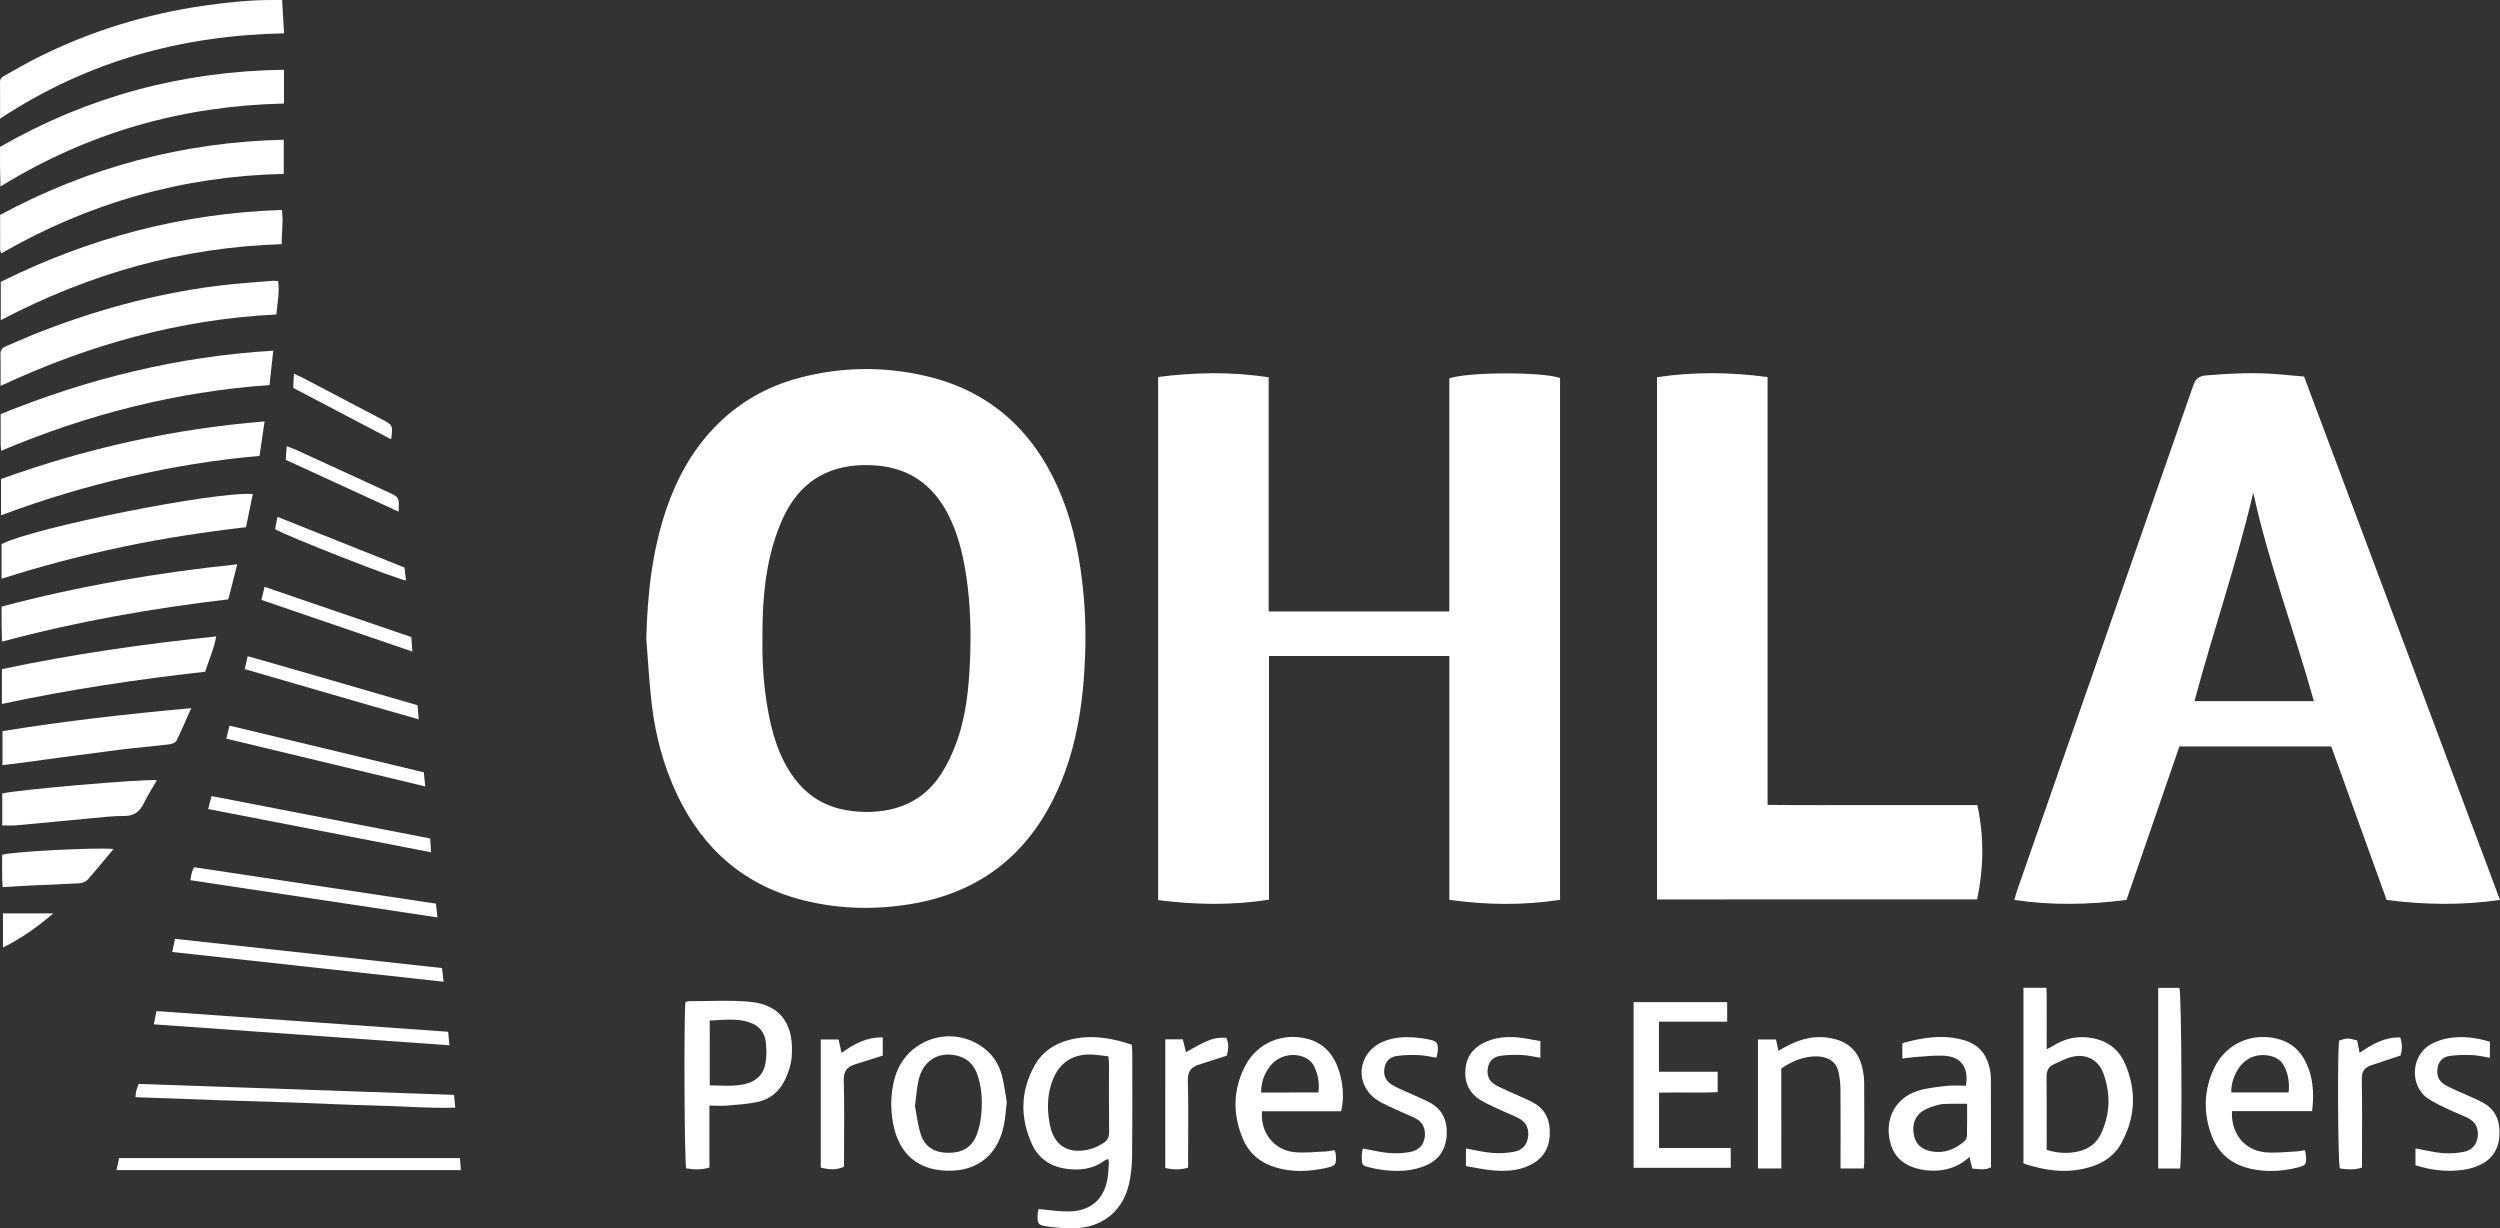 <svg xmlns="http://www.w3.org/2000/svg" xmlns:xlink="http://www.w3.org/1999/xlink" id="Capa_1" x="0px" y="0px" viewBox="0 0 118.919 58.431" style="enable-background:new 0 0 118.919 58.431;" xml:space="preserve"><rect x="0" y="0" width="118.919" height="58.431" fill="#333333" stroke="none"/><g>	<path style="fill:#FFFFFF;" d="M30.742,30.375c0.055-2.101,0.275-4.166,0.955-6.162c0.489-1.435,1.201-2.741,2.254-3.848  c1.135-1.193,2.509-1.982,4.092-2.398c1.995-0.523,4.009-0.548,6.016-0.077c2.957,0.693,4.995,2.502,6.237,5.242  c0.642,1.417,0.984,2.916,1.172,4.454c0.146,1.198,0.194,2.402,0.148,3.606c-0.088,2.334-0.432,4.619-1.475,6.746  c-1.401,2.859-3.677,4.547-6.82,5.066c-1.671,0.276-3.336,0.244-4.984-0.15c-2.847-0.68-4.857-2.395-6.112-5.019  c-0.659-1.377-1.045-2.837-1.224-4.347C30.879,32.454,30.826,31.413,30.742,30.375z M36.267,30.47  c-0.014,1.089,0.064,2.274,0.286,3.446c0.198,1.045,0.503,2.052,1.116,2.942c0.601,0.874,1.406,1.443,2.454,1.654  c0.535,0.107,1.068,0.137,1.617,0.086c1.283-0.118,2.303-0.68,3.008-1.753c0.288-0.437,0.518-0.923,0.706-1.413  c0.493-1.29,0.631-2.652,0.687-4.017c0.054-1.305,0.024-2.613-0.163-3.911c-0.13-0.903-0.325-1.79-0.688-2.632  c-0.282-0.654-0.652-1.251-1.185-1.733c-0.792-0.716-1.742-0.995-2.791-1.015c-1.762-0.035-3.109,0.669-3.933,2.246  c-0.276,0.529-0.486,1.103-0.646,1.679C36.346,27.46,36.259,28.911,36.267,30.47z"></path>	<path style="fill:#FFFFFF;" d="M55.09,17.933c1.762-0.23,3.484-0.253,5.257,0.012c0,3.718,0,7.416,0,11.14c2.881,0,5.711,0,8.593,0  c0-3.713,0-7.409,0-11.087c0.87-0.306,4.389-0.32,5.268-0.019c0,8.25,0,16.508,0,24.823c-1.741,0.269-3.48,0.249-5.265,0.002  c0-3.884,0-7.729,0-11.601c-2.873,0-5.703,0-8.581,0c0,3.863,0,7.708,0,11.591c-1.778,0.281-3.511,0.245-5.272,0.022  C55.09,34.524,55.09,26.252,55.09,17.933z"></path>	<path style="fill:#FFFFFF;" d="M110.893,35.509c-2.425,0-4.804,0-7.225,0c-0.836,2.426-1.672,4.851-2.515,7.296  c-1.783,0.232-3.543,0.27-5.337,0.003c0.056-0.189,0.092-0.331,0.14-0.468c2.792-8,5.587-15.999,8.371-24.003  c0.108-0.311,0.274-0.45,0.583-0.476c1.187-0.102,2.374-0.157,3.564-0.051c0.364,0.032,0.728,0.066,1.126,0.102  c3.104,8.292,6.201,16.567,9.319,24.896c-1.814,0.26-3.578,0.234-5.393,0.001C112.651,40.389,111.777,37.962,110.893,35.509z   M104.386,33.35c1.927,0,3.785,0,5.678,0c-0.921-3.315-2.134-6.509-2.882-9.911C106.388,26.819,105.273,30.033,104.386,33.35z"></path>	<path style="fill:#FFFFFF;" d="M78.82,42.784c0-8.294,0-16.549,0-24.844c1.751-0.255,3.483-0.247,5.259-0.002  c0,6.777,0,13.533,0,20.349c1.697,0.018,3.352,0.006,5.006,0.008c1.643,0.002,3.287,0,4.972,0c0.331,1.517,0.302,2.99-0.009,4.488  C88.968,42.784,83.918,42.784,78.82,42.784z"></path>	<path style="fill:#FFFFFF;" d="M13.508,3.319c0,0.557,0,1.064,0,1.606C8.677,5.035,4.197,6.297,0.021,8.873  c-0.007-0.348-0.016-0.644-0.019-0.94c-0.003-0.307-0.001-0.615-0.001-0.946C4.178,4.59,8.658,3.383,13.508,3.319z"></path>	<path style="fill:#FFFFFF;" d="M0.003,5.645c0-0.639,0.004-1.193-0.002-1.748c-0.002-0.187,0.13-0.251,0.256-0.321  c0.5-0.279,0.994-0.57,1.505-0.826C4.287,1.482,6.953,0.661,9.75,0.263C10.826,0.11,11.903-0.004,12.991,0c0.13,0,0.26,0,0.429,0  c0.031,0.533,0.059,1.036,0.091,1.586C8.639,1.682,4.145,2.91,0.003,5.645z"></path>	<path style="fill:#FFFFFF;" d="M0.059,12.053c-0.027-0.078-0.052-0.116-0.052-0.154c-0.003-0.543-0.002-1.086-0.002-1.676  c4.2-2.263,8.68-3.466,13.493-3.576c0,0.555,0,1.073,0,1.624C8.681,8.381,4.217,9.657,0.059,12.053z"></path>	<path style="fill:#FFFFFF;" d="M0.037,15.228c0-0.634,0-1.201,0-1.823c4.187-2.073,8.619-3.268,13.371-3.417  c0.08,0.557-0.018,1.074-0.005,1.627C8.657,11.759,4.244,13.027,0.037,15.228z"></path>	<path style="fill:#FFFFFF;" d="M0.027,18.356c0-0.547,0.009-1.016-0.004-1.485c-0.006-0.207,0.066-0.323,0.258-0.4  c0.422-0.17,0.833-0.366,1.255-0.536c2.844-1.142,5.778-1.955,8.821-2.342c0.871-0.111,1.75-0.162,2.626-0.237  c0.071-0.006,0.143,0.008,0.248,0.015c0.075,0.536-0.041,1.047-0.085,1.588C8.561,15.186,4.24,16.393,0.027,18.356z"></path>	<path style="fill:#FFFFFF;" d="M0.058,21.442c-0.012-0.14-0.025-0.224-0.026-0.309c-0.002-0.469-0.001-0.938-0.001-1.436  c4.151-1.687,8.426-2.743,12.966-3.016c-0.063,0.578-0.118,1.093-0.177,1.634C8.383,18.632,4.156,19.71,0.058,21.442z"></path>	<path style="fill:#FFFFFF;" d="M49.405,57.511c0.5,0.044,0.95,0.118,1.399,0.116c1.114-0.004,1.779-0.624,1.9-1.73  c0.022-0.204,0.033-0.41,0.044-0.615c0.002-0.041-0.019-0.082-0.036-0.152c-0.059,0.024-0.115,0.034-0.156,0.065  c-0.569,0.426-1.218,0.497-1.889,0.394c-0.712-0.11-1.27-0.493-1.572-1.149c-0.582-1.265-0.56-2.538,0.122-3.763  c0.36-0.647,0.95-1.037,1.661-1.218c1.003-0.255,1.977-0.096,2.953,0.233c0.011,0.133,0.028,0.247,0.028,0.361  c0,1.66,0.009,3.32-0.009,4.98c-0.005,0.437-0.051,0.883-0.151,1.307c-0.28,1.183-1.125,1.944-2.338,2.07  c-0.503,0.052-1.025-0.001-1.531-0.067c-0.467-0.06-0.5-0.143-0.469-0.614C49.365,57.657,49.388,57.587,49.405,57.511z   M52.724,50.248c-0.251-0.03-0.468-0.062-0.685-0.08c-0.981-0.078-1.677,0.372-2.001,1.302c-0.228,0.655-0.232,1.325-0.105,1.999  c0.25,1.331,1.259,1.421,2.076,1.146c0.151-0.051,0.289-0.141,0.432-0.215c0.232-0.12,0.322-0.299,0.318-0.57  c-0.015-1.072-0.006-2.145-0.007-3.217C52.751,50.513,52.737,50.412,52.724,50.248z"></path>	<path style="fill:#FFFFFF;" d="M0.049,24.511c0-0.606,0-1.132,0-1.727c4.022-1.447,8.17-2.387,12.536-2.737  c-0.084,0.577-0.159,1.09-0.239,1.639C10.24,21.87,8.177,22.21,6.134,22.68C4.088,23.15,2.083,23.751,0.049,24.511z"></path>	<path style="fill:#FFFFFF;" d="M96.251,46.987c0.367,0,0.697,0,1.093,0c0.023,0.495,0.008,0.974,0.011,1.452  c0.003,0.47,0.001,0.939,0.001,1.47c0.135-0.071,0.234-0.114,0.325-0.171c0.448-0.281,0.933-0.426,1.464-0.4  c0.881,0.044,1.573,0.432,1.931,1.243c0.568,1.287,0.506,2.577-0.176,3.812c-0.295,0.534-0.773,0.884-1.349,1.079  c-1.107,0.375-2.196,0.239-3.299-0.127C96.251,52.566,96.251,49.81,96.251,46.987z M97.355,54.696  c0.557,0.174,1.065,0.188,1.573,0.057c0.45-0.117,0.8-0.386,1.001-0.804c0.456-0.949,0.478-1.935,0.116-2.911  c-0.225-0.608-0.785-0.909-1.419-0.781c-0.336,0.068-0.655,0.24-0.97,0.39c-0.232,0.11-0.31,0.312-0.307,0.58  c0.014,1.014,0.006,2.029,0.006,3.044C97.355,54.401,97.355,54.531,97.355,54.696z"></path>	<path style="fill:#FFFFFF;" d="M12.024,23.499c-0.109,0.534-0.21,1.034-0.321,1.58c-1.968,0.224-3.919,0.524-5.853,0.93  c-1.935,0.406-3.845,0.906-5.775,1.52c0-0.581,0-1.115,0-1.648C1.625,25.09,10.215,23.368,12.024,23.499z"></path>	<path style="fill:#FFFFFF;" d="M78.918,54.608c0.582,0,1.138,0,1.693,0c0.557,0,1.114,0,1.716,0c0,0.33,0,0.624,0,0.942  c-1.557,0-3.077,0-4.62,0c0-2.639,0-5.247,0-7.882c1.487,0,2.949,0,4.451,0c0,0.307,0,0.592,0,0.931c-1.085,0-2.15,0-3.244,0  c0,0.811,0,1.568,0,2.381c0.915,0,1.832,0,2.792,0c0,0.338,0,0.623,0,0.97c-0.921,0.044-1.841-0.002-2.789,0.027  C78.918,52.843,78.918,53.688,78.918,54.608z"></path>	<path style="fill:#FFFFFF;" d="M33.746,52.59c0,1.011,0,1.976,0,2.947c-0.396,0.123-0.754,0.097-1.107,0.038  c-0.086-0.334-0.113-7.282-0.034-7.901c0.048-0.016,0.102-0.05,0.156-0.05c0.968,0.002,1.943-0.059,2.904,0.028  c1.587,0.144,2.118,1.218,1.99,2.665c-0.031,0.356-0.16,0.719-0.314,1.045c-0.264,0.558-0.719,0.938-1.331,1.062  c-0.458,0.092-0.929,0.125-1.395,0.163C34.34,52.609,34.063,52.59,33.746,52.59z M33.761,51.627  c0.573,0.007,1.123,0.064,1.671-0.06c0.544-0.122,0.891-0.462,0.982-1.001c0.058-0.34,0.052-0.703,0.005-1.046  c-0.054-0.399-0.299-0.705-0.681-0.856c-0.648-0.256-1.313-0.141-1.978-0.119C33.761,49.602,33.761,50.594,33.761,51.627z"></path>	<path style="fill:#FFFFFF;" d="M11.286,26.842c-0.149,0.584-0.281,1.104-0.424,1.667c-3.614,0.426-7.192,1.05-10.769,2.013  c-0.006-0.302-0.013-0.559-0.016-0.817c-0.003-0.263-0.001-0.526-0.001-0.851C3.737,27.881,7.45,27.243,11.286,26.842z"></path>	<path style="fill:#FFFFFF;" d="M93.517,51.645c0.142-0.891-0.247-1.403-1.106-1.431c-0.452-0.014-0.907,0.041-1.36,0.072  c-0.174,0.012-0.346,0.042-0.562,0.068c0-0.254,0-0.478,0-0.733c0.987-0.277,1.963-0.428,2.955-0.137  c0.765,0.225,1.136,0.79,1.237,1.552c0.023,0.174,0.021,0.352,0.021,0.528c0.003,1.204,0.004,2.408,0.005,3.612  c0,0.116,0,0.233,0,0.351c-0.302,0.151-0.587,0.079-0.89,0.059c-0.045-0.185-0.085-0.349-0.135-0.554  c-0.559,0.522-1.212,0.693-1.924,0.647c-0.26-0.017-0.526-0.071-0.771-0.159c-0.597-0.215-0.962-0.646-1.096-1.272  c-0.224-1.051,0.273-2.006,1.294-2.347c0.452-0.151,0.944-0.193,1.422-0.25C92.91,51.616,93.218,51.645,93.517,51.645z   M93.57,52.503c-0.306,0-0.538-0.005-0.769,0.002c-0.19,0.005-0.387-0.004-0.568,0.043c-0.252,0.065-0.513,0.141-0.733,0.274  c-0.404,0.245-0.539,0.644-0.473,1.1c0.068,0.47,0.342,0.746,0.832,0.842c0.605,0.119,1.125-0.086,1.579-0.475  c0.069-0.059,0.124-0.173,0.126-0.263C93.577,53.546,93.57,53.065,93.57,52.503z"></path>	<path style="fill:#FFFFFF;" d="M109.982,52.854c-1.294,0-2.554,0-3.811,0c-0.061,1.042,0.583,1.861,1.574,1.957  c0.492,0.048,0.995-0.019,1.493-0.041c0.129-0.006,0.256-0.037,0.401-0.06c0.022,0.114,0.05,0.197,0.054,0.281  c0.017,0.403-0.01,0.447-0.404,0.546c-0.752,0.19-1.513,0.226-2.27,0.049c-0.877-0.205-1.504-0.726-1.82-1.576  c-0.397-1.068-0.373-2.138,0.108-3.173c0.545-1.173,1.763-1.733,3.006-1.428c0.543,0.133,0.968,0.429,1.25,0.906  C110.024,51.094,110.094,51.941,109.982,52.854z M108.864,51.966c0.047-0.45-0.014-0.859-0.208-1.245  c-0.133-0.264-0.359-0.421-0.643-0.489c-0.646-0.155-1.24,0.095-1.58,0.669c-0.189,0.319-0.302,0.662-0.297,1.065  C107.044,51.966,107.943,51.966,108.864,51.966z"></path>	<path style="fill:#FFFFFF;" d="M63.791,52.859c-1.268,0-2.516,0-3.76,0c-0.091,0.984,0.55,1.835,1.514,1.943  c0.505,0.057,1.024-0.012,1.536-0.031c0.129-0.005,0.257-0.039,0.396-0.061c0.027,0.078,0.057,0.13,0.061,0.184  c0.038,0.508,0.012,0.56-0.473,0.665c-0.799,0.173-1.601,0.212-2.397-0.031c-0.733-0.223-1.269-0.682-1.561-1.388  c-0.475-1.148-0.454-2.3,0.11-3.411c0.573-1.128,1.807-1.641,3.025-1.301c0.409,0.114,0.75,0.334,1.017,0.663  C63.777,50.73,64.027,51.976,63.791,52.859z M62.716,51.967c0.052-0.439-0.019-0.835-0.189-1.211  c-0.114-0.252-0.319-0.416-0.581-0.502c-0.561-0.184-1.179,0-1.539,0.471c-0.273,0.357-0.419,0.763-0.419,1.243  C60.899,51.967,61.798,51.967,62.716,51.967z"></path>	<path style="fill:#FFFFFF;" d="M0.09,33.485c0-0.44,0-0.819,0-1.199c0-0.144,0-0.289,0-0.457c3.376-0.716,6.75-1.196,10.194-1.556  c-0.108,0.603-0.344,1.116-0.526,1.679C6.536,32.317,3.335,32.789,0.09,33.485z"></path>	<path style="fill:#FFFFFF;" d="M47.89,52.422c-0.05,0.422-0.07,0.746-0.13,1.062c-0.305,1.615-1.49,2.359-3.045,2.18  c-1.206-0.139-1.968-0.9-2.223-2.17c-0.146-0.73-0.13-1.462,0.06-2.184c0.476-1.806,2.565-2.589,4.122-1.547  c0.498,0.333,0.825,0.802,0.977,1.37C47.772,51.583,47.824,52.052,47.89,52.422z M43.523,52.612  c0.083,0.416,0.131,0.919,0.29,1.384c0.203,0.594,0.686,0.842,1.312,0.842c0.623,0,1.086-0.244,1.323-0.831  c0.097-0.242,0.163-0.504,0.199-0.764c0.094-0.69,0.083-1.379-0.129-2.051c-0.139-0.442-0.401-0.786-0.859-0.937  c-0.901-0.297-1.712,0.129-1.947,1.052C43.61,51.703,43.591,52.118,43.523,52.612z"></path>	<path style="fill:#FFFFFF;" d="M84.733,55.581c-0.401,0-0.743,0-1.112,0c0-2.057,0-4.075,0-6.136c0.29,0,0.559,0,0.857,0  c0.037,0.165,0.072,0.319,0.121,0.536c0.134-0.075,0.252-0.143,0.372-0.208c0.722-0.394,1.48-0.556,2.292-0.351  c0.708,0.178,1.146,0.632,1.315,1.336c0.058,0.241,0.095,0.493,0.097,0.74c0.01,1.263,0.005,2.526,0.004,3.789  c0,0.085-0.016,0.17-0.028,0.293c-0.36,0-0.701,0-1.1,0c0-0.189,0-0.346,0-0.502c0-1.087,0.006-2.174-0.005-3.26  c-0.003-0.276-0.032-0.558-0.092-0.827c-0.087-0.393-0.343-0.628-0.75-0.71c-0.575-0.115-1.31,0.075-1.973,0.547  C84.733,52.373,84.733,53.942,84.733,55.581z"></path>	<path style="fill:#FFFFFF;" d="M9.096,33.685c-0.261,0.586-0.464,1.07-0.697,1.54c-0.045,0.091-0.201,0.164-0.315,0.178  c-0.815,0.098-1.633,0.163-2.447,0.267c-1.657,0.211-3.312,0.439-4.969,0.66c-0.172,0.023-0.346,0.04-0.549,0.063  c0-0.538,0-1.046,0-1.614C3.051,34.299,6.011,33.967,9.096,33.685z"></path>	<path style="fill:#FFFFFF;" d="M64.845,54.635c0.421,0.075,0.835,0.178,1.254,0.214c0.331,0.028,0.676,0.007,1.002-0.057  c0.372-0.073,0.625-0.319,0.673-0.721c0.046-0.392-0.103-0.696-0.45-0.88c-0.245-0.13-0.511-0.221-0.762-0.341  c-0.37-0.177-0.764-0.322-1.096-0.554c-1.042-0.728-0.891-2.186,0.264-2.72c0.567-0.263,1.166-0.27,1.772-0.207  c0.146,0.015,0.29,0.044,0.435,0.071c0.425,0.081,0.485,0.157,0.451,0.588c-0.007,0.085-0.037,0.168-0.065,0.285  c-0.283-0.045-0.553-0.115-0.825-0.124c-0.363-0.012-0.732-0.01-1.089,0.047c-0.311,0.05-0.512,0.274-0.559,0.604  c-0.047,0.326,0.077,0.583,0.35,0.751c0.199,0.123,0.417,0.215,0.629,0.313c0.386,0.178,0.784,0.333,1.161,0.529  c0.615,0.32,0.859,0.866,0.827,1.536c-0.034,0.69-0.358,1.208-1.008,1.475c-0.268,0.11-0.559,0.192-0.847,0.224  c-0.617,0.067-1.233,0.011-1.836-0.143c-0.329-0.084-0.342-0.107-0.349-0.452c-0.002-0.102,0.005-0.206,0.016-0.308  C64.795,54.724,64.823,54.686,64.845,54.635z"></path>	<path style="fill:#FFFFFF;" d="M118.439,49.554c0,0.267,0,0.494,0,0.762c-0.314-0.05-0.584-0.12-0.856-0.129  c-0.362-0.012-0.732-0.01-1.088,0.047c-0.289,0.046-0.494,0.247-0.546,0.563c-0.055,0.338,0.041,0.617,0.339,0.795  c0.2,0.12,0.417,0.214,0.629,0.312c0.386,0.178,0.784,0.332,1.16,0.53c0.652,0.342,0.863,0.919,0.811,1.625  c-0.048,0.648-0.373,1.104-0.954,1.369c-0.224,0.102-0.47,0.174-0.714,0.211c-0.779,0.118-1.544,0.04-2.322-0.212  c0-0.271,0-0.523,0-0.798c0.461,0.082,0.873,0.186,1.292,0.221c0.331,0.028,0.676,0.007,1.001-0.057  c0.372-0.074,0.623-0.32,0.669-0.723c0.044-0.391-0.098-0.698-0.449-0.879c-0.286-0.147-0.593-0.253-0.883-0.393  c-0.343-0.165-0.695-0.319-1.012-0.526c-0.94-0.613-0.86-2.185,0.263-2.675c0.227-0.099,0.469-0.182,0.712-0.219  C117.137,49.279,117.775,49.349,118.439,49.554z"></path>	<path style="fill:#FFFFFF;" d="M73.272,49.522c0,0.281,0,0.51,0,0.793c-0.317-0.05-0.598-0.12-0.883-0.132  c-0.348-0.014-0.703-0.009-1.045,0.045c-0.309,0.049-0.524,0.254-0.573,0.588c-0.051,0.34,0.06,0.613,0.358,0.787  c0.202,0.118,0.419,0.209,0.632,0.307c0.386,0.178,0.785,0.332,1.159,0.532c0.631,0.337,0.838,0.9,0.795,1.59  c-0.041,0.65-0.358,1.105-0.931,1.387c-0.573,0.282-1.191,0.308-1.809,0.25c-0.405-0.038-0.805-0.127-1.243-0.2  c0-0.301,0-0.554,0-0.839c0.437,0.077,0.848,0.181,1.264,0.213c0.345,0.027,0.704,0.007,1.044-0.061  c0.376-0.075,0.613-0.341,0.652-0.738c0.036-0.369-0.103-0.668-0.436-0.844c-0.245-0.13-0.508-0.226-0.76-0.345  c-0.358-0.169-0.728-0.317-1.064-0.522c-0.588-0.358-0.806-0.91-0.71-1.585c0.087-0.615,0.47-0.994,1.022-1.219  c0.487-0.199,1-0.23,1.516-0.174C72.577,49.39,72.892,49.458,73.272,49.522z"></path>	<path style="fill:#FFFFFF;" d="M0.107,39.263c0-0.531,0-1.026,0-1.517c0.624-0.17,6.601-0.692,7.359-0.635  c-0.216,0.375-0.438,0.715-0.614,1.078c-0.195,0.403-0.456,0.626-0.935,0.624c-0.54-0.002-1.082,0.064-1.621,0.113  c-1.181,0.108-2.361,0.227-3.542,0.335C0.553,39.279,0.349,39.263,0.107,39.263z"></path>	<path style="fill:#FFFFFF;" d="M5.542,55.66c0.043-0.199,0.082-0.378,0.125-0.575c5.4,0,10.777,0,16.212,0  c0.013,0.18,0.027,0.362,0.043,0.575C16.458,55.66,11.025,55.66,5.542,55.66z"></path>	<path style="fill:#FFFFFF;" d="M103.7,55.585c-0.348,0-0.679,0-1.041,0c0-2.876,0-5.717,0-8.594c0.353,0,0.684,0,1.011,0  C103.775,47.304,103.807,54.957,103.7,55.585z"></path>	<path style="fill:#FFFFFF;" d="M6.445,52.19c0.012-0.129,0.01-0.201,0.028-0.269c0.029-0.111,0.072-0.219,0.12-0.361  c4.996,0.173,9.985,0.346,15.004,0.52c0.02,0.209,0.036,0.379,0.058,0.608c-1.28,0.039-2.534-0.073-3.788-0.1  c-1.278-0.028-2.556-0.096-3.834-0.141c-1.263-0.044-2.527-0.076-3.791-0.119C8.983,52.285,7.724,52.236,6.445,52.19z"></path>	<path style="fill:#FFFFFF;" d="M21.318,49.079c0.019,0.207,0.036,0.389,0.059,0.643c-4.696-0.333-9.348-0.663-14.059-0.997  c0.042-0.212,0.076-0.39,0.124-0.63C12.063,48.423,16.671,48.75,21.318,49.079z"></path>	<path style="fill:#FFFFFF;" d="M114.175,49.348c0.11,0.319,0.086,0.614,0.017,0.859c-0.504,0.168-0.963,0.316-1.418,0.473  c-0.312,0.107-0.438,0.305-0.43,0.662c0.026,1.235,0.01,2.47,0.01,3.706c0,0.16,0,0.32,0,0.49c-0.371,0.129-0.714,0.091-1.054,0.04  c-0.092-0.327-0.118-5.513-0.035-6.078c0.366-0.129,0.415-0.13,0.859-0.009c0.034,0.172,0.071,0.353,0.118,0.59  C112.845,49.662,113.437,49.327,114.175,49.348z"></path>	<path style="fill:#FFFFFF;" d="M40.031,50.085c0.604-0.438,1.202-0.757,1.96-0.737c0,0.32,0,0.605,0,0.863  c-0.47,0.148-0.9,0.285-1.331,0.421c-0.383,0.12-0.537,0.344-0.524,0.777c0.036,1.205,0.012,2.411,0.012,3.617  c0,0.161,0,0.322,0,0.471c-0.351,0.153-0.632,0.163-1.106,0.042c0-2.014,0-4.034,0-6.095c0.29,0,0.56,0,0.846,0  C39.934,49.648,39.975,49.832,40.031,50.085z"></path>	<path style="fill:#FFFFFF;" d="M55.43,49.438c0.309,0,0.567,0,0.834,0c0.054,0.222,0.101,0.413,0.149,0.613  c1.111-0.634,1.302-0.703,1.919-0.688c0.133,0.285,0.103,0.578,0.023,0.851c-0.467,0.151-0.91,0.291-1.352,0.437  c-0.36,0.119-0.511,0.335-0.5,0.75c0.034,1.218,0.012,2.437,0.012,3.656c0,0.159,0,0.318,0,0.486  c-0.38,0.111-0.72,0.099-1.086,0.015C55.43,53.524,55.43,51.505,55.43,49.438z"></path>	<path style="fill:#FFFFFF;" d="M21.026,46.048c0.025,0.227,0.046,0.408,0.073,0.65c-4.322-0.474-8.589-0.941-12.907-1.414  c0.045-0.218,0.082-0.396,0.13-0.626C12.552,45.12,16.762,45.581,21.026,46.048z"></path>	<path style="fill:#FFFFFF;" d="M9.052,41.869c0.034-0.166,0.051-0.279,0.081-0.389c0.018-0.068,0.056-0.132,0.098-0.228  c3.834,0.577,7.661,1.153,11.506,1.732c0.024,0.215,0.043,0.398,0.072,0.655C16.868,43.046,12.976,42.46,9.052,41.869z"></path>	<path style="fill:#FFFFFF;" d="M5.4,40.385c-0.443,0.529-0.829,1.008-1.237,1.466c-0.084,0.095-0.249,0.155-0.381,0.163  c-0.775,0.047-1.552,0.071-2.328,0.107c-0.423,0.02-0.846,0.048-1.329,0.075c-0.042-0.533-0.017-1.039-0.022-1.535  C0.441,40.519,4.568,40.299,5.4,40.385z"></path>	<path style="fill:#FFFFFF;" d="M9.899,38.484c0.064-0.238,0.108-0.406,0.165-0.617c3.474,0.674,6.924,1.343,10.399,2.017  c0.014,0.216,0.026,0.4,0.042,0.657C16.953,39.852,13.449,39.173,9.899,38.484z"></path>	<path style="fill:#FFFFFF;" d="M20.161,36.738c0.022,0.223,0.04,0.408,0.066,0.67c-3.174-0.762-6.292-1.51-9.461-2.271  c0.051-0.215,0.097-0.403,0.149-0.621C14.009,35.26,17.062,35.993,20.161,36.738z"></path>	<path style="fill:#FFFFFF;" d="M19.861,33.546c0.019,0.224,0.034,0.409,0.055,0.67c-2.782-0.783-5.501-1.589-8.276-2.388  c0.046-0.197,0.087-0.373,0.143-0.613C14.488,31.977,17.152,32.766,19.861,33.546z"></path>	<path style="fill:#FFFFFF;" d="M12.434,28.536c0.056-0.229,0.097-0.397,0.152-0.621c2.335,0.799,4.646,1.59,6.979,2.388  c0.016,0.216,0.032,0.417,0.052,0.691C17.203,30.168,14.841,29.36,12.434,28.536z"></path>	<path style="fill:#FFFFFF;" d="M13.086,25.172c0.032-0.17,0.067-0.352,0.112-0.587c2.034,0.811,4.03,1.607,6.04,2.408  c0.026,0.216,0.051,0.415,0.076,0.617C18.995,27.604,13.662,25.516,13.086,25.172z"></path>	<path style="fill:#FFFFFF;" d="M13.591,21.873c0.016-0.208,0.03-0.393,0.049-0.65c0.188,0.074,0.332,0.124,0.471,0.187  c1.453,0.666,2.905,1.333,4.357,2.001c0.522,0.24,0.522,0.24,0.492,0.928C17.161,23.513,15.385,22.698,13.591,21.873z"></path>	<path style="fill:#FFFFFF;" d="M18.607,20.897c-1.557-0.817-3.098-1.626-4.661-2.446c0.011-0.212,0.022-0.413,0.035-0.674  c0.17,0.078,0.301,0.131,0.426,0.197c1.261,0.66,2.52,1.322,3.78,1.984C18.688,20.22,18.693,20.231,18.607,20.897z"></path>	<path style="fill:#FFFFFF;" d="M2.538,43.448c-0.777,0.658-1.515,1.188-2.396,1.621c0-0.582,0-1.085,0-1.621  C0.908,43.448,1.671,43.448,2.538,43.448z"></path></g></svg>